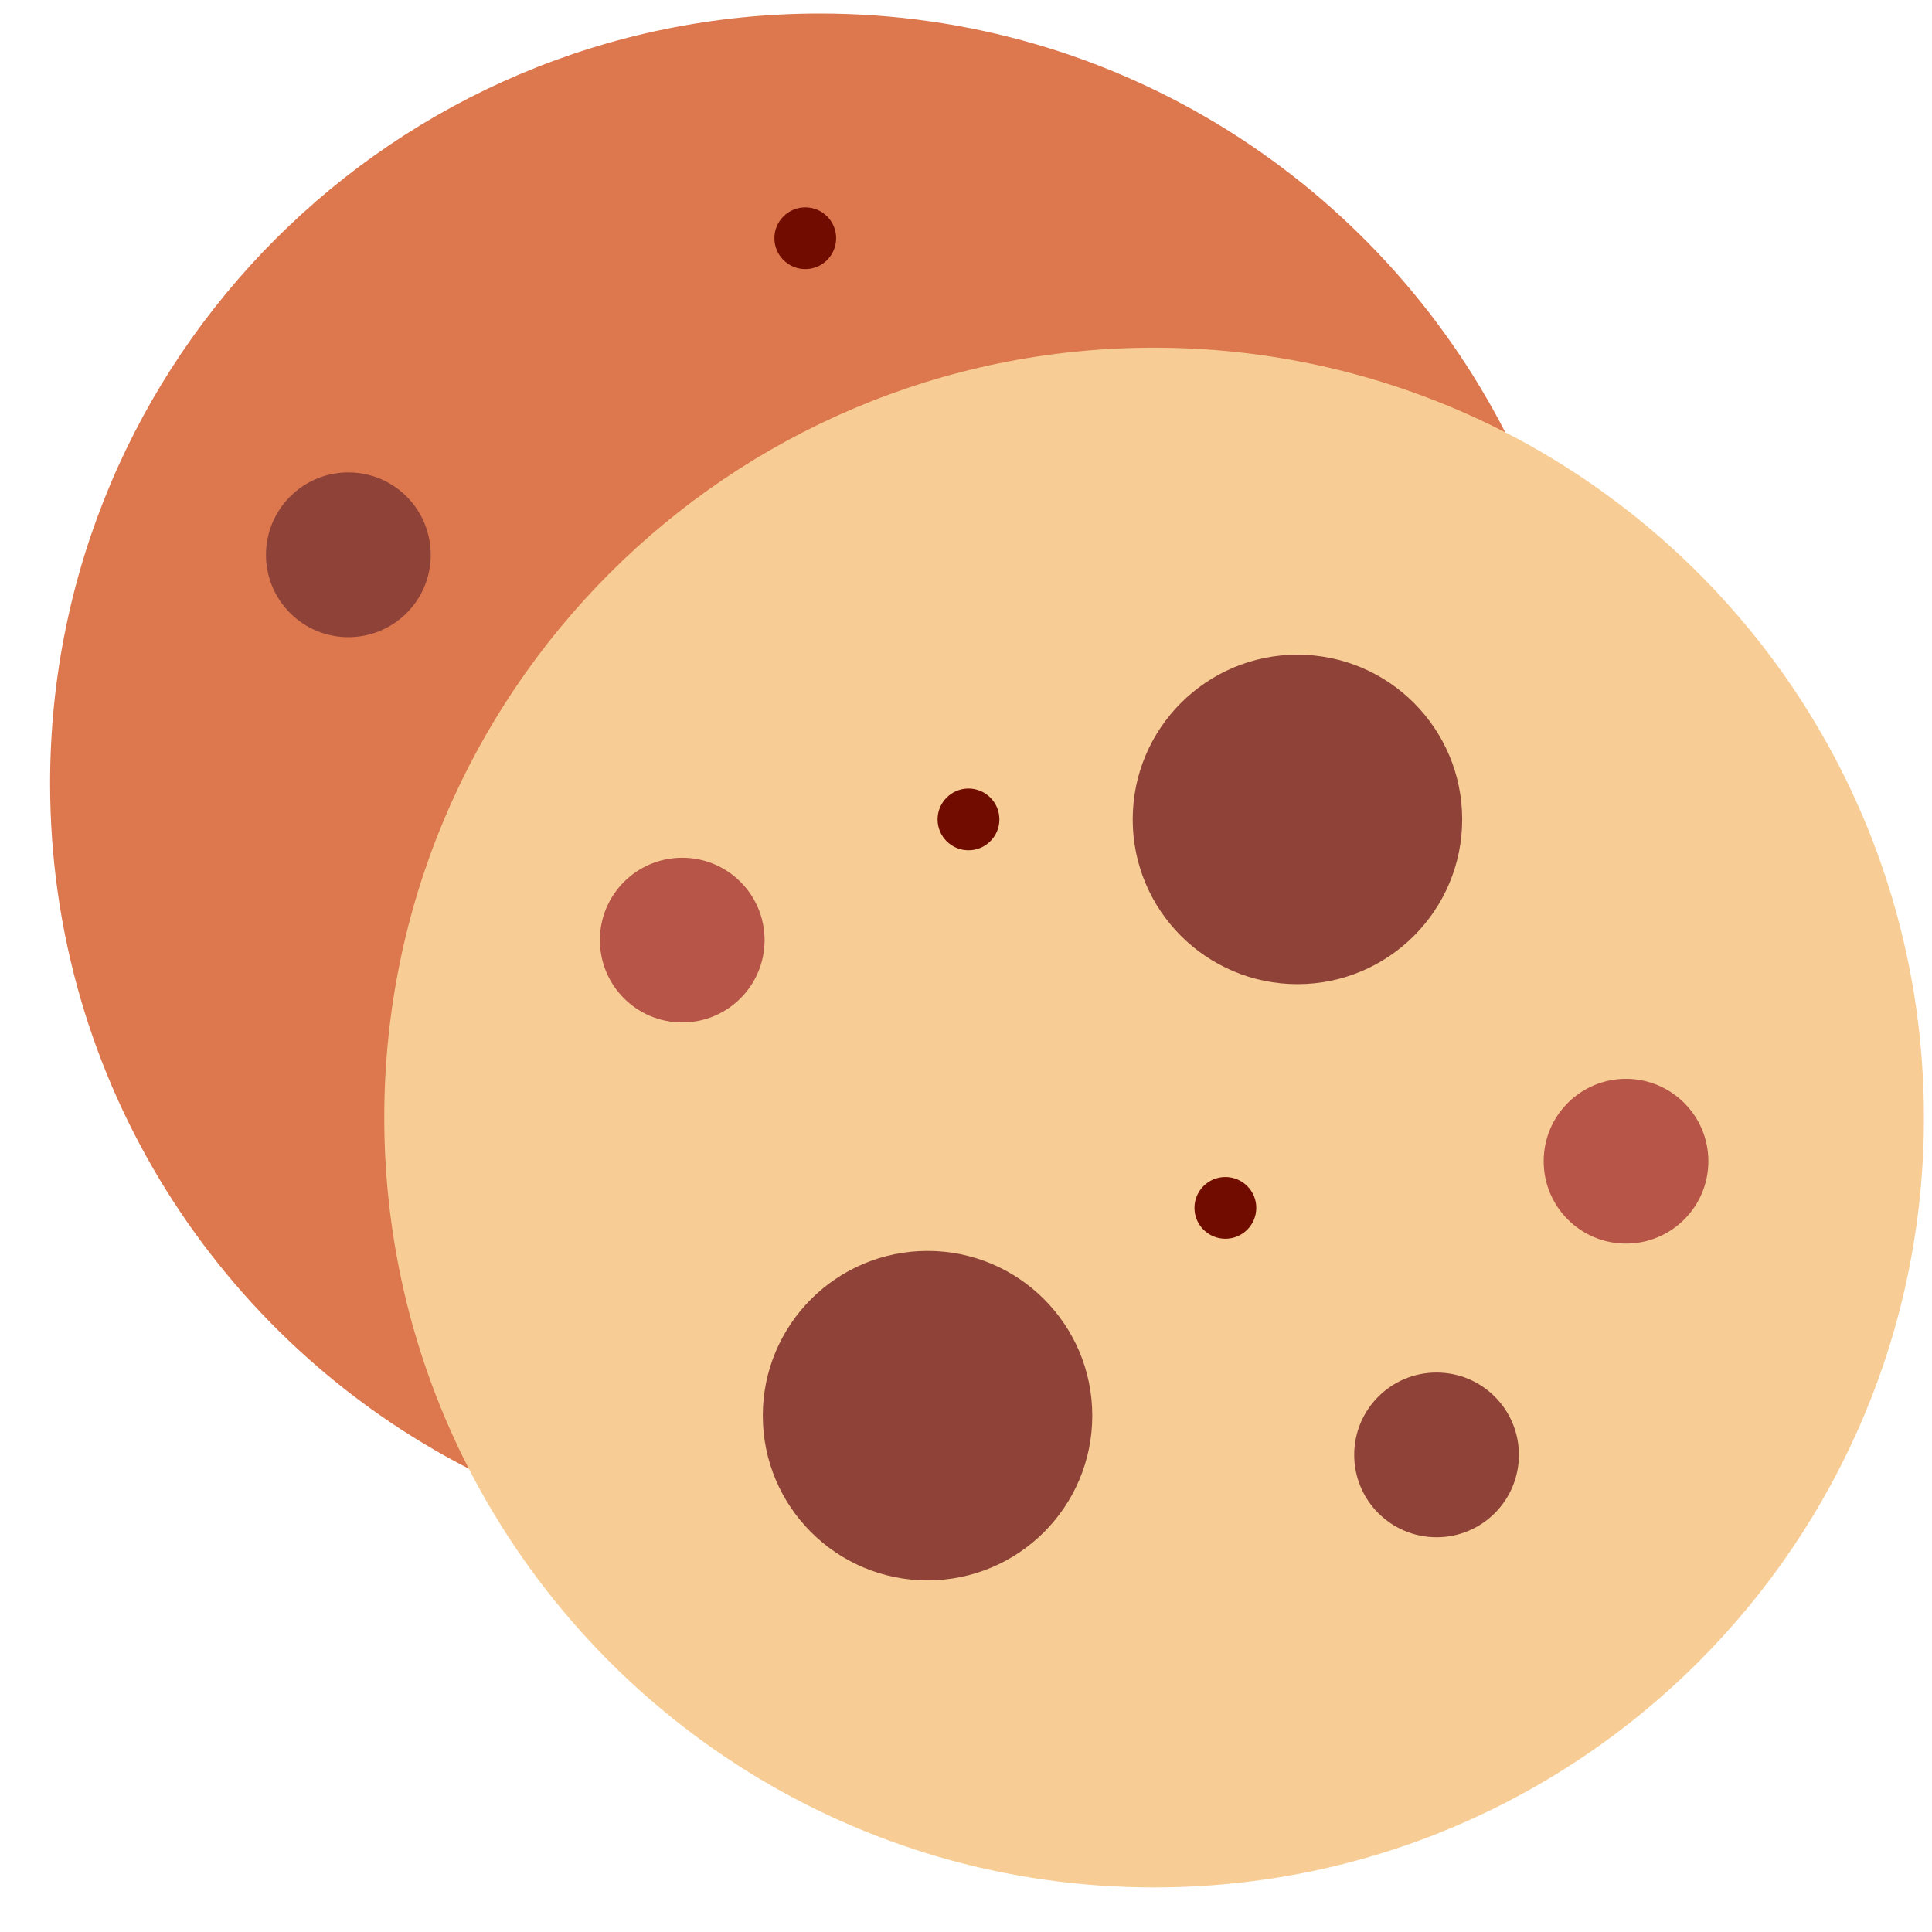 <svg width="28" height="28" viewBox="0 0 28 28" fill="none" xmlns="http://www.w3.org/2000/svg">
<g clip-path="url(#clip0_81_2477)">
<path d="M11.883 0.196C5.721 0.196 0.726 5.191 0.726 11.354C0.726 15.683 3.191 19.436 6.794 21.285L21.815 6.265C19.965 2.661 16.212 0.196 11.883 0.196Z" fill="#DC774E"/>
<path d="M21.815 6.265C25.418 8.115 27.883 11.867 27.883 16.196C27.883 22.358 22.888 27.354 16.726 27.354C12.397 27.354 8.645 24.889 6.794 21.285C6.011 19.76 5.569 18.029 5.569 16.196C5.569 10.034 10.564 5.039 16.726 5.039C18.559 5.039 20.289 5.482 21.815 6.265Z" fill="#F7CD95"/>
<path d="M5.893 7.196C6.359 7.663 6.359 8.419 5.893 8.885C5.426 9.351 4.671 9.351 4.205 8.885C3.738 8.419 3.738 7.663 4.205 7.196C4.671 6.73 5.426 6.73 5.893 7.196Z" fill="#8E4238"/>
<path d="M20.82 19.892C21.479 19.892 22.013 20.426 22.013 21.085C22.013 21.745 21.479 22.279 20.82 22.279C20.16 22.279 19.626 21.745 19.626 21.085C19.626 20.426 20.16 19.892 20.82 19.892Z" fill="#8E4238"/>
<path d="M18.804 9.488C20.122 9.488 21.191 10.557 21.191 11.876C21.191 13.194 20.122 14.263 18.804 14.263C17.485 14.263 16.416 13.194 16.416 11.876C16.416 10.557 17.485 9.488 18.804 9.488Z" fill="#8E4238"/>
<path d="M9.888 12.431C10.547 12.431 11.081 12.965 11.081 13.625C11.081 14.284 10.547 14.818 9.888 14.818C9.228 14.818 8.694 14.284 8.694 13.625C8.694 12.965 9.228 12.431 9.888 12.431Z" fill="#B75548"/>
<path d="M13.443 22.904C14.761 22.904 15.83 21.835 15.83 20.517C15.83 19.198 14.761 18.129 13.443 18.129C12.124 18.129 11.055 19.198 11.055 20.517C11.055 21.835 12.124 22.904 13.443 22.904Z" fill="#8E4238"/>
<path d="M23.565 15.635C24.224 15.635 24.759 16.17 24.759 16.829C24.759 17.489 24.224 18.023 23.565 18.023C22.906 18.023 22.372 17.489 22.372 16.829C22.372 16.169 22.906 15.635 23.565 15.635Z" fill="#B75548"/>
<path d="M11.671 3.9C11.918 3.9 12.118 3.699 12.118 3.452C12.118 3.205 11.918 3.005 11.671 3.005C11.424 3.005 11.223 3.205 11.223 3.452C11.223 3.699 11.424 3.9 11.671 3.9Z" fill="#700D00"/>
<path d="M14.036 12.323C14.283 12.323 14.484 12.123 14.484 11.876C14.484 11.629 14.283 11.428 14.036 11.428C13.789 11.428 13.588 11.629 13.588 11.876C13.588 12.123 13.789 12.323 14.036 12.323Z" fill="#700D00"/>
<path d="M17.759 17.953C18.006 17.953 18.207 17.753 18.207 17.505C18.207 17.258 18.006 17.058 17.759 17.058C17.512 17.058 17.311 17.258 17.311 17.505C17.311 17.753 17.512 17.953 17.759 17.953Z" fill="#700D00"/>
</g>
<defs>
<clipPath id="clip0_81_2477">
<rect width="27.157" height="27.157" fill="white" transform="translate(0.726 0.196)"/>
</clipPath>
</defs>
</svg>

